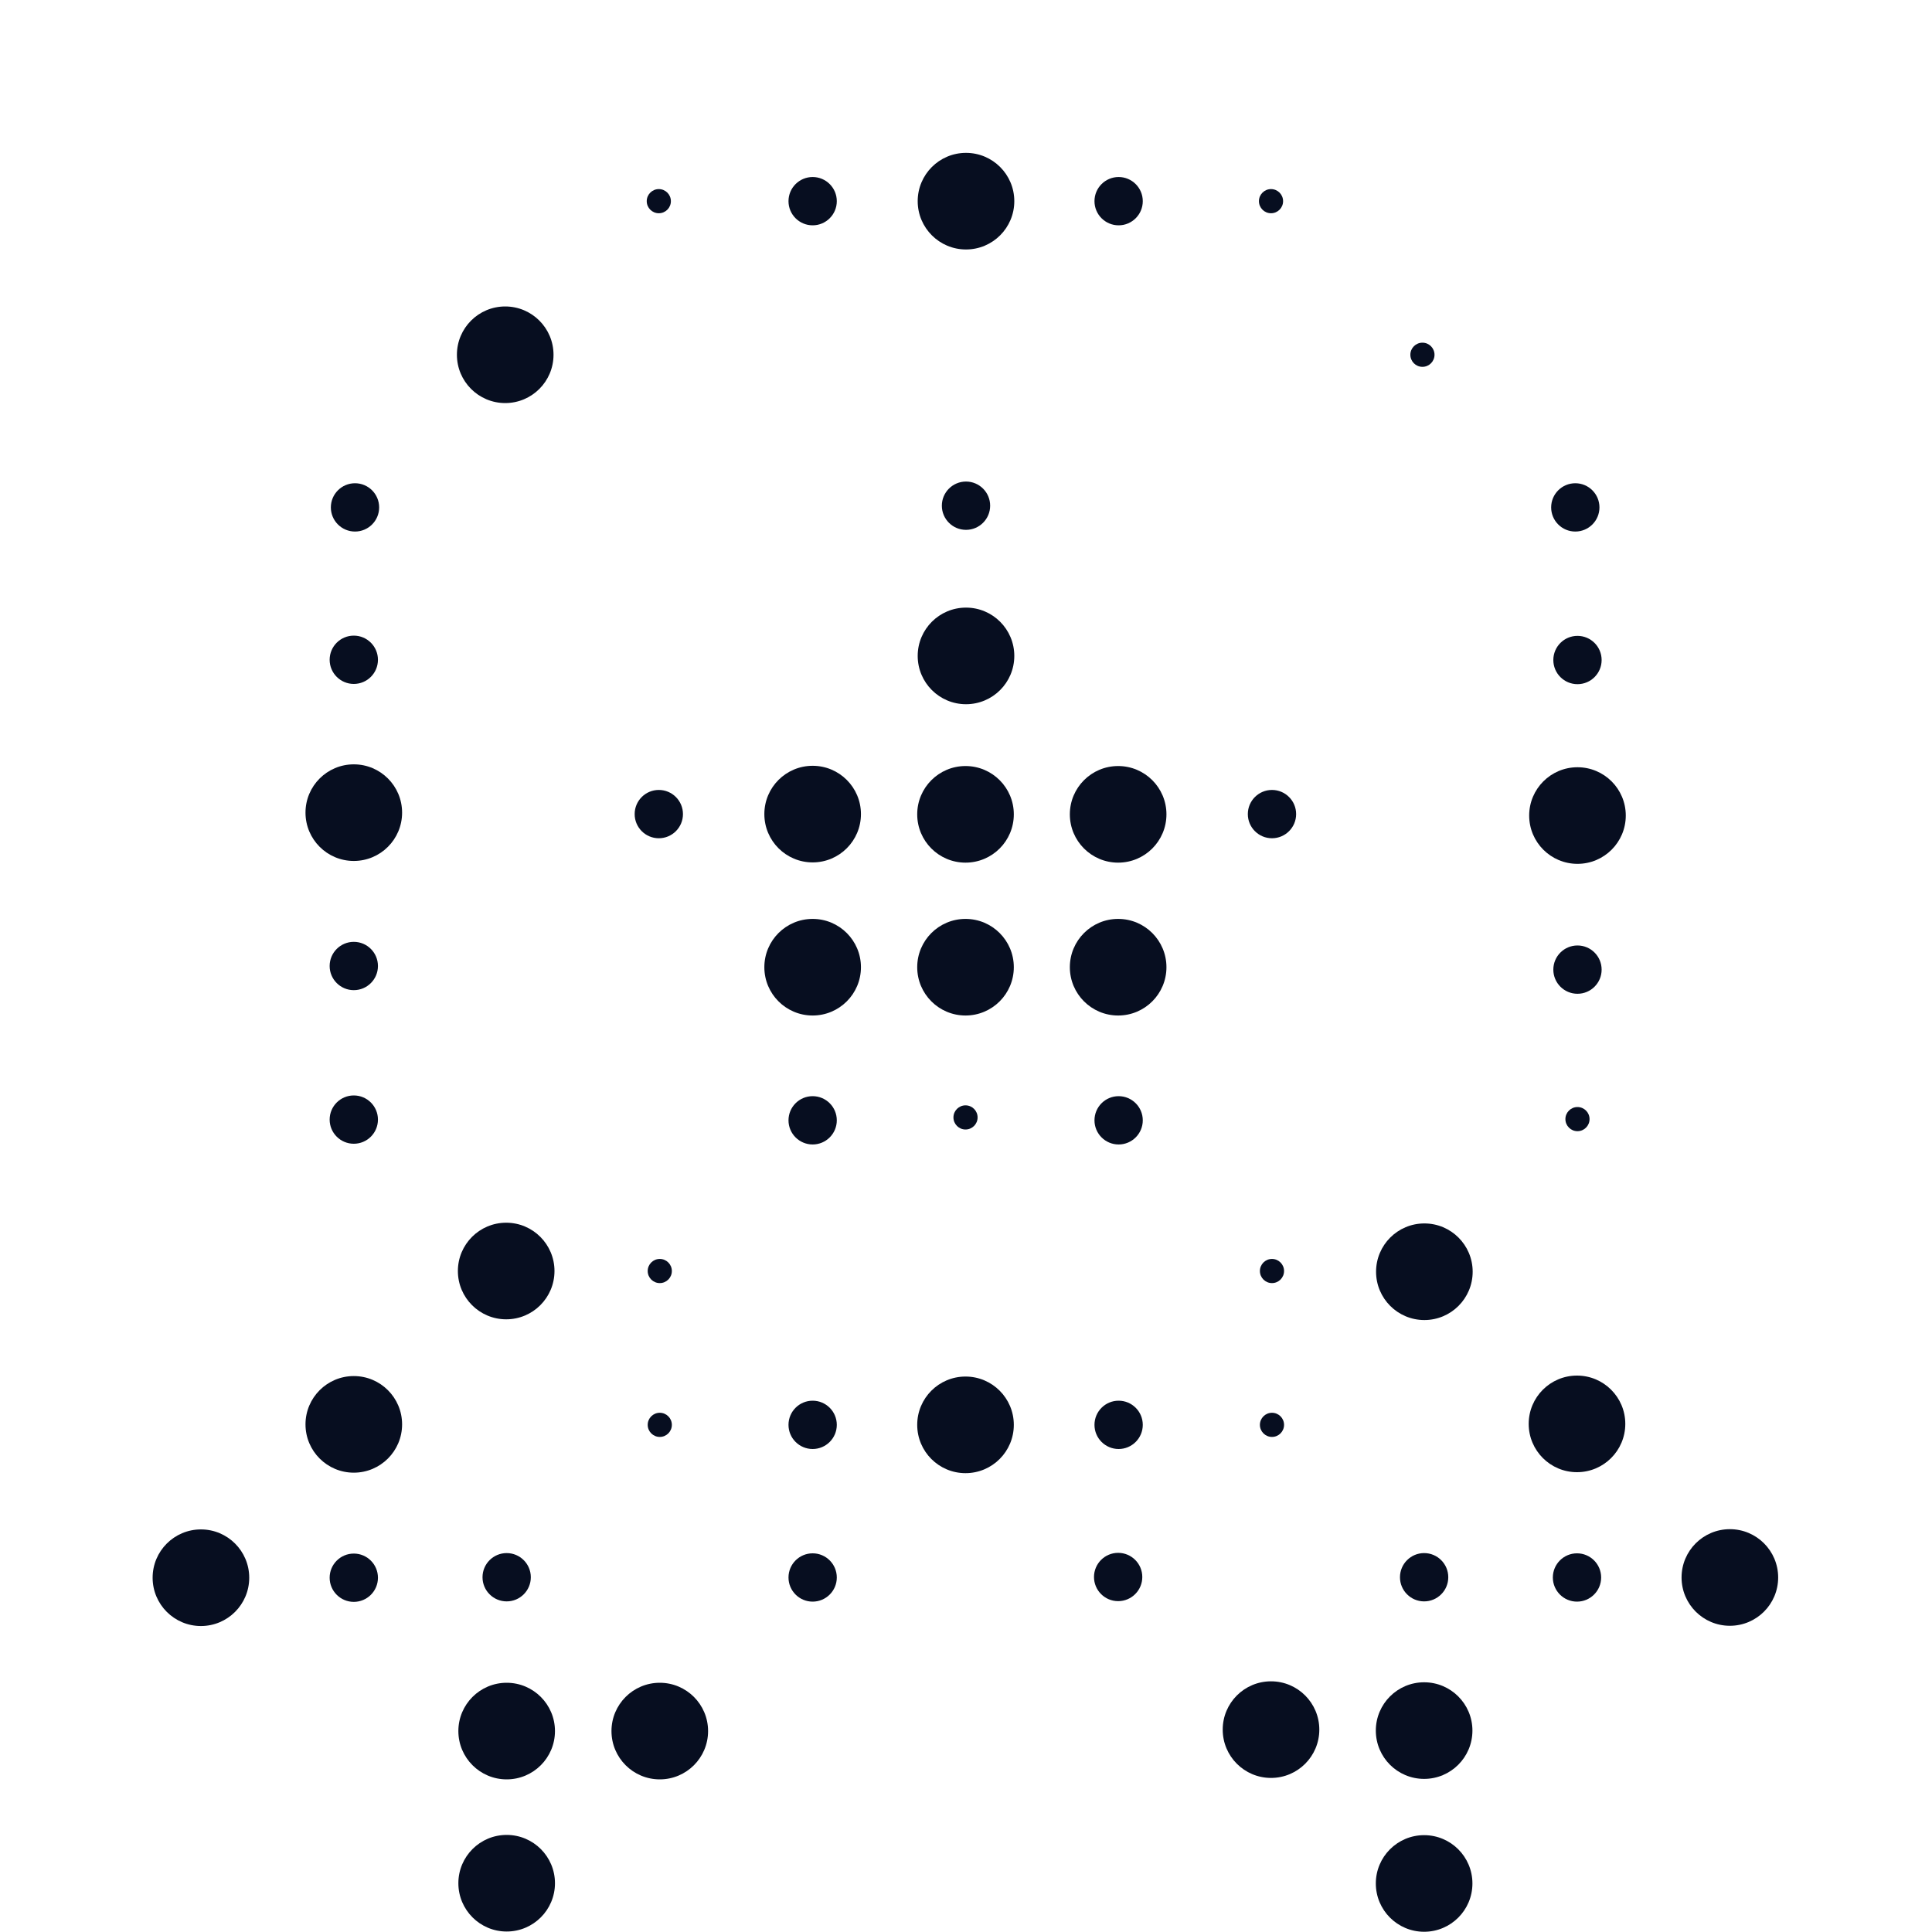 <svg xmlns="http://www.w3.org/2000/svg" id="b" data-name="design" width="80" height="80" viewBox="0 0 80 80"><defs><style> .d { fill: #070e20; } </style></defs><circle class="d" cx="20.92" cy="14.69" r="2"></circle><circle class="d" cx="27.28" cy="8.33" r=".5"></circle><circle class="d" cx="40" cy="8.33" r="2"></circle><circle class="d" cx="46.32" cy="8.33" r="1"></circle><circle class="d" cx="33.65" cy="8.33" r="1"></circle><circle class="d" cx="52.63" cy="8.33" r=".5"></circle><circle class="d" cx="20.96" cy="52.63" r="2"></circle><circle class="d" cx="27.32" cy="59" r=".5"></circle><circle class="d" cx="33.65" cy="59" r="1"></circle><circle class="d" cx="39.98" cy="59" r="2"></circle><circle class="d" cx="46.32" cy="59" r="1"></circle><circle class="d" cx="52.67" cy="59" r=".5"></circle><circle class="d" cx="27.32" cy="52.63" r=".5"></circle><circle class="d" cx="52.67" cy="52.63" r=".5"></circle><circle class="d" cx="58.9" cy="14.69" r=".5"></circle><circle class="d" cx="65.23" cy="21.01" r="1"></circle><circle class="d" cx="65.32" cy="27.33" r="1"></circle><circle class="d" cx="65.32" cy="33.77" r="2"></circle><circle class="d" cx="65.32" cy="40.15" r="1"></circle><circle class="d" cx="58.98" cy="52.66" r="2"></circle><circle class="d" cx="65.32" cy="46.34" r=".5"></circle><circle class="d" cx="14.7" cy="21.01" r="1"></circle><circle class="d" cx="14.65" cy="27.32" r="1"></circle><circle class="d" cx="14.65" cy="33.65" r="2"></circle><circle class="d" cx="39.98" cy="33.72" r="2"></circle><circle class="d" cx="40" cy="27.16" r="2"></circle><circle class="d" cx="40" cy="20.94" r="1"></circle><circle class="d" cx="33.65" cy="33.71" r="2"></circle><circle class="d" cx="27.28" cy="33.71" r="1"></circle><circle class="d" cx="33.65" cy="40.05" r="2"></circle><circle class="d" cx="33.65" cy="46.39" r="1"></circle><circle class="d" cx="39.98" cy="40.05" r="2"></circle><circle class="d" cx="46.3" cy="40.05" r="2"></circle><circle class="d" cx="46.32" cy="46.39" r="1"></circle><circle class="d" cx="39.98" cy="46.27" r=".5"></circle><circle class="d" cx="46.3" cy="33.72" r="2"></circle><circle class="d" cx="52.67" cy="33.71" r="1"></circle><circle class="d" cx="14.65" cy="40" r="1"></circle><circle class="d" cx="14.65" cy="46.36" r="1"></circle><circle class="d" cx="14.65" cy="58.98" r="2"></circle><circle class="d" cx="8.32" cy="65.33" r="2"></circle><circle class="d" cx="14.65" cy="65.33" r="1"></circle><circle class="d" cx="33.65" cy="65.32" r="1"></circle><circle class="d" cx="27.32" cy="71.68" r="2"></circle><circle class="d" cx="20.98" cy="77.98" r="2"></circle><circle class="d" cx="20.98" cy="71.68" r="2"></circle><circle class="d" cx="20.98" cy="65.31" r="1"></circle><circle class="d" cx="65.3" cy="58.96" r="2"></circle><circle class="d" cx="71.63" cy="65.32" r="2"></circle><circle class="d" cx="65.3" cy="65.32" r="1"></circle><circle class="d" cx="46.3" cy="65.3" r="1"></circle><circle class="d" cx="52.63" cy="71.62" r="2"></circle><circle class="d" cx="58.97" cy="77.99" r="2"></circle><circle class="d" cx="58.97" cy="71.66" r="2"></circle><circle class="d" cx="58.97" cy="65.31" r="1"></circle></svg>